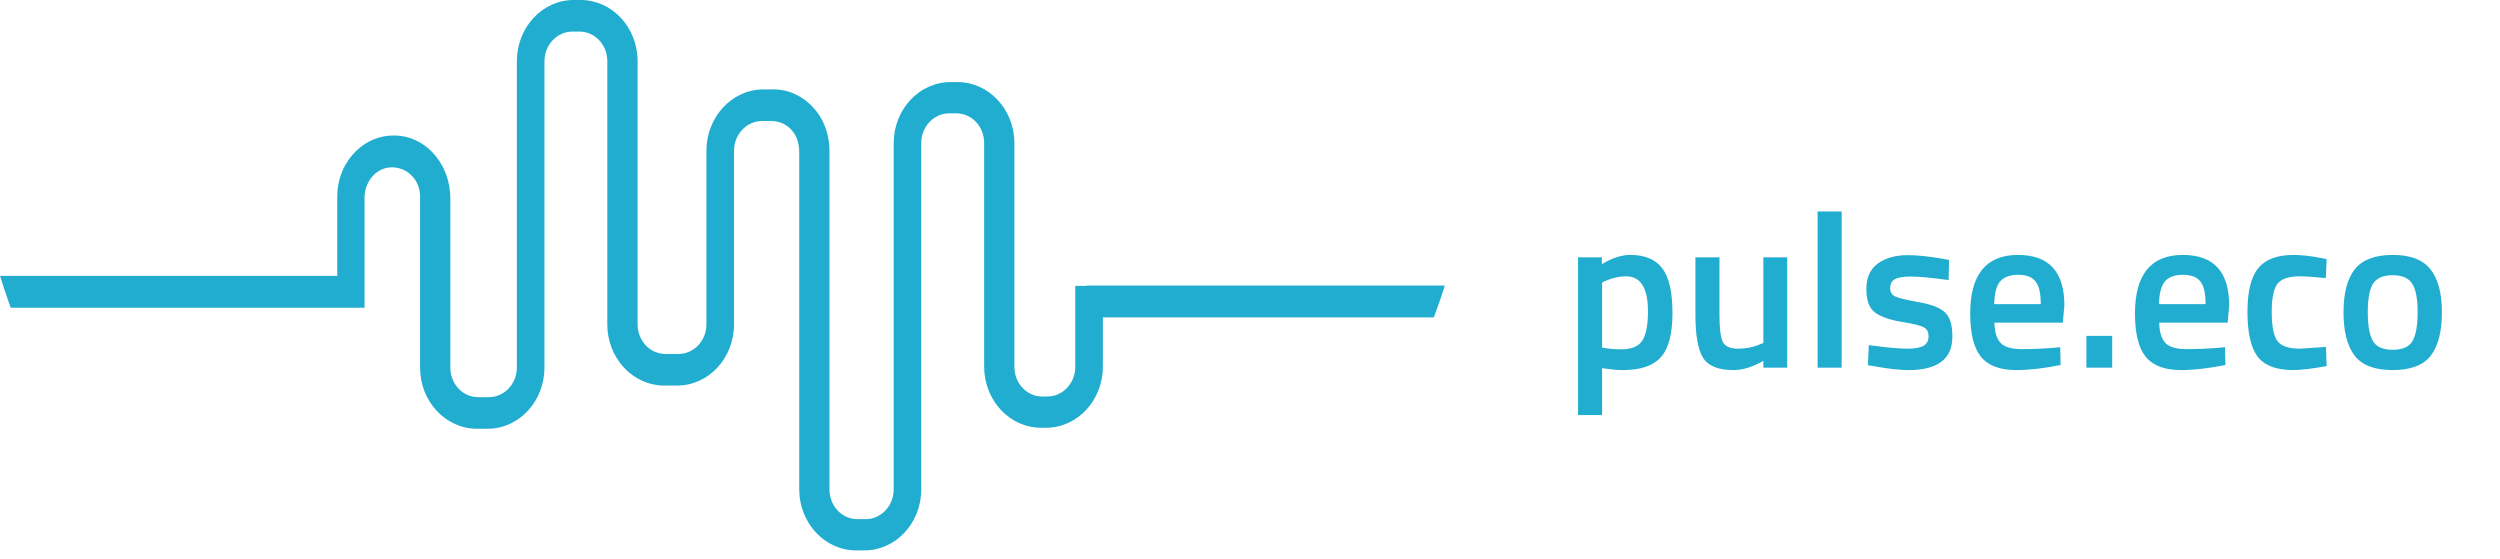 <svg width="170" height="38" viewBox="0 0 170 38" fill="none" xmlns="http://www.w3.org/2000/svg">
<path d="M73.91 19.437H73.119V24.951C73.119 26.059 72.259 26.963 71.219 26.963H70.88C69.817 26.963 68.98 26.059 68.98 24.951V9.741C68.98 7.436 67.239 5.582 65.113 5.582H64.638C62.489 5.582 60.77 7.458 60.77 9.741V33.291C60.77 34.398 59.911 35.302 58.87 35.302H58.305C57.242 35.302 56.405 34.398 56.405 33.291V10.306C56.405 9.334 56.134 8.43 55.636 7.729C54.89 6.667 53.714 6.034 52.493 6.08H51.859C49.756 6.102 48.037 7.978 48.037 10.238V22.058C48.037 23.166 47.178 24.07 46.137 24.07H45.255C44.192 24.07 43.356 23.166 43.356 22.058V4.159C43.356 1.853 41.614 0 39.488 0H39.013C36.865 0 35.146 1.876 35.146 4.159V24.997C35.146 26.104 34.286 27.008 33.246 27.008H32.522C31.459 27.008 30.623 26.104 30.623 24.997V13.493C30.623 11.323 29.175 9.492 27.253 9.244C25.986 9.086 24.788 9.56 23.928 10.577C23.272 11.346 22.933 12.34 22.933 13.357V18.759H0C0.226 19.482 0.475 20.205 0.724 20.928H23.996H24.788V13.47C24.788 12.408 25.489 11.504 26.439 11.391C27.049 11.323 27.683 11.549 28.09 12.046C28.406 12.408 28.564 12.882 28.564 13.357V24.997C28.564 27.302 30.306 29.155 32.432 29.155H33.156C35.304 29.155 37.023 27.279 37.023 24.997V4.159C37.023 3.051 37.883 2.147 38.923 2.147H39.398C40.461 2.147 41.297 3.051 41.297 4.159V22.058C41.297 24.364 43.039 26.217 45.165 26.217H46.047C48.196 26.217 49.914 24.341 49.914 22.058V10.238C49.914 9.153 50.751 8.249 51.791 8.227H52.425H52.447C53.013 8.227 53.556 8.475 53.917 8.95C54.189 9.289 54.347 9.786 54.347 10.329V33.268C54.347 35.574 56.089 37.427 58.215 37.427H58.78C60.929 37.427 62.647 35.551 62.647 33.268V9.718C62.647 8.611 63.507 7.707 64.547 7.707H65.022C66.085 7.707 66.922 8.611 66.922 9.718V24.929C66.922 27.234 68.663 29.087 70.789 29.087H71.129C73.277 29.087 74.996 27.211 74.996 24.929V21.584H97.499C97.771 20.86 98.019 20.16 98.246 19.414H73.91V19.437Z" fill="#21ADD0"/>
<path d="M107.307 28.225V17.5H108.927V17.965C109.617 17.545 110.262 17.335 110.862 17.335C111.852 17.335 112.577 17.64 113.037 18.25C113.497 18.85 113.727 19.865 113.727 21.295C113.727 22.715 113.462 23.715 112.932 24.295C112.412 24.875 111.557 25.165 110.367 25.165C109.957 25.165 109.482 25.12 108.942 25.03V28.225H107.307ZM110.577 18.79C110.107 18.79 109.637 18.895 109.167 19.105L108.942 19.21V23.635C109.342 23.715 109.782 23.755 110.262 23.755C110.942 23.755 111.412 23.56 111.672 23.17C111.932 22.78 112.062 22.115 112.062 21.175C112.062 19.585 111.567 18.79 110.577 18.79ZM119.909 17.5H121.529V25H119.909V24.535C119.179 24.955 118.504 25.165 117.884 25.165C116.854 25.165 116.164 24.89 115.814 24.34C115.464 23.78 115.289 22.805 115.289 21.415V17.5H116.924V21.43C116.924 22.33 116.999 22.935 117.149 23.245C117.299 23.555 117.649 23.71 118.199 23.71C118.739 23.71 119.234 23.61 119.684 23.41L119.909 23.32V17.5ZM123.598 25V14.38H125.233V25H123.598ZM132.507 19.045C131.327 18.885 130.472 18.805 129.942 18.805C129.412 18.805 129.042 18.87 128.832 19C128.632 19.12 128.532 19.315 128.532 19.585C128.532 19.855 128.642 20.045 128.862 20.155C129.092 20.265 129.622 20.395 130.452 20.545C131.292 20.685 131.887 20.91 132.237 21.22C132.587 21.53 132.762 22.08 132.762 22.87C132.762 23.66 132.507 24.24 131.997 24.61C131.497 24.98 130.762 25.165 129.792 25.165C129.182 25.165 128.412 25.08 127.482 24.91L127.017 24.835L127.077 23.47C128.277 23.63 129.142 23.71 129.672 23.71C130.202 23.71 130.577 23.645 130.797 23.515C131.027 23.385 131.142 23.17 131.142 22.87C131.142 22.57 131.032 22.365 130.812 22.255C130.602 22.135 130.087 22.01 129.267 21.88C128.457 21.74 127.862 21.525 127.482 21.235C127.102 20.945 126.912 20.415 126.912 19.645C126.912 18.875 127.172 18.3 127.692 17.92C128.222 17.54 128.897 17.35 129.717 17.35C130.357 17.35 131.142 17.43 132.072 17.59L132.537 17.68L132.507 19.045ZM139.673 23.65L140.093 23.605L140.123 24.82C138.983 25.05 137.973 25.165 137.093 25.165C135.983 25.165 135.183 24.86 134.693 24.25C134.213 23.64 133.973 22.665 133.973 21.325C133.973 18.665 135.058 17.335 137.228 17.335C139.328 17.335 140.378 18.48 140.378 20.77L140.273 21.94H135.623C135.633 22.56 135.768 23.015 136.028 23.305C136.288 23.595 136.773 23.74 137.483 23.74C138.193 23.74 138.923 23.71 139.673 23.65ZM138.773 20.68C138.773 19.94 138.653 19.425 138.413 19.135C138.183 18.835 137.788 18.685 137.228 18.685C136.668 18.685 136.258 18.84 135.998 19.15C135.748 19.46 135.618 19.97 135.608 20.68H138.773ZM141.875 25V22.84H143.63V25H141.875ZM150.879 23.65L151.299 23.605L151.329 24.82C150.189 25.05 149.179 25.165 148.299 25.165C147.189 25.165 146.389 24.86 145.899 24.25C145.419 23.64 145.179 22.665 145.179 21.325C145.179 18.665 146.264 17.335 148.434 17.335C150.534 17.335 151.584 18.48 151.584 20.77L151.479 21.94H146.829C146.839 22.56 146.974 23.015 147.234 23.305C147.494 23.595 147.979 23.74 148.689 23.74C149.399 23.74 150.129 23.71 150.879 23.65ZM149.979 20.68C149.979 19.94 149.859 19.425 149.619 19.135C149.389 18.835 148.994 18.685 148.434 18.685C147.874 18.685 147.464 18.84 147.204 19.15C146.954 19.46 146.824 19.97 146.814 20.68H149.979ZM155.962 17.335C156.492 17.335 157.117 17.405 157.837 17.545L158.212 17.62L158.152 18.91C157.362 18.83 156.777 18.79 156.397 18.79C155.637 18.79 155.127 18.96 154.867 19.3C154.607 19.64 154.477 20.28 154.477 21.22C154.477 22.16 154.602 22.81 154.852 23.17C155.102 23.53 155.622 23.71 156.412 23.71L158.167 23.59L158.212 24.895C157.202 25.075 156.442 25.165 155.932 25.165C154.792 25.165 153.987 24.86 153.517 24.25C153.057 23.63 152.827 22.62 152.827 21.22C152.827 19.82 153.072 18.825 153.562 18.235C154.052 17.635 154.852 17.335 155.962 17.335ZM160.124 18.31C160.644 17.66 161.504 17.335 162.704 17.335C163.904 17.335 164.759 17.66 165.269 18.31C165.789 18.96 166.049 19.935 166.049 21.235C166.049 22.535 165.799 23.515 165.299 24.175C164.799 24.835 163.934 25.165 162.704 25.165C161.474 25.165 160.609 24.835 160.109 24.175C159.609 23.515 159.359 22.535 159.359 21.235C159.359 19.935 159.614 18.96 160.124 18.31ZM161.354 23.185C161.584 23.585 162.034 23.785 162.704 23.785C163.374 23.785 163.824 23.585 164.054 23.185C164.284 22.785 164.399 22.13 164.399 21.22C164.399 20.31 164.274 19.665 164.024 19.285C163.784 18.905 163.344 18.715 162.704 18.715C162.064 18.715 161.619 18.905 161.369 19.285C161.129 19.665 161.009 20.31 161.009 21.22C161.009 22.13 161.124 22.785 161.354 23.185Z" fill="#21ADD0"/>
</svg>
